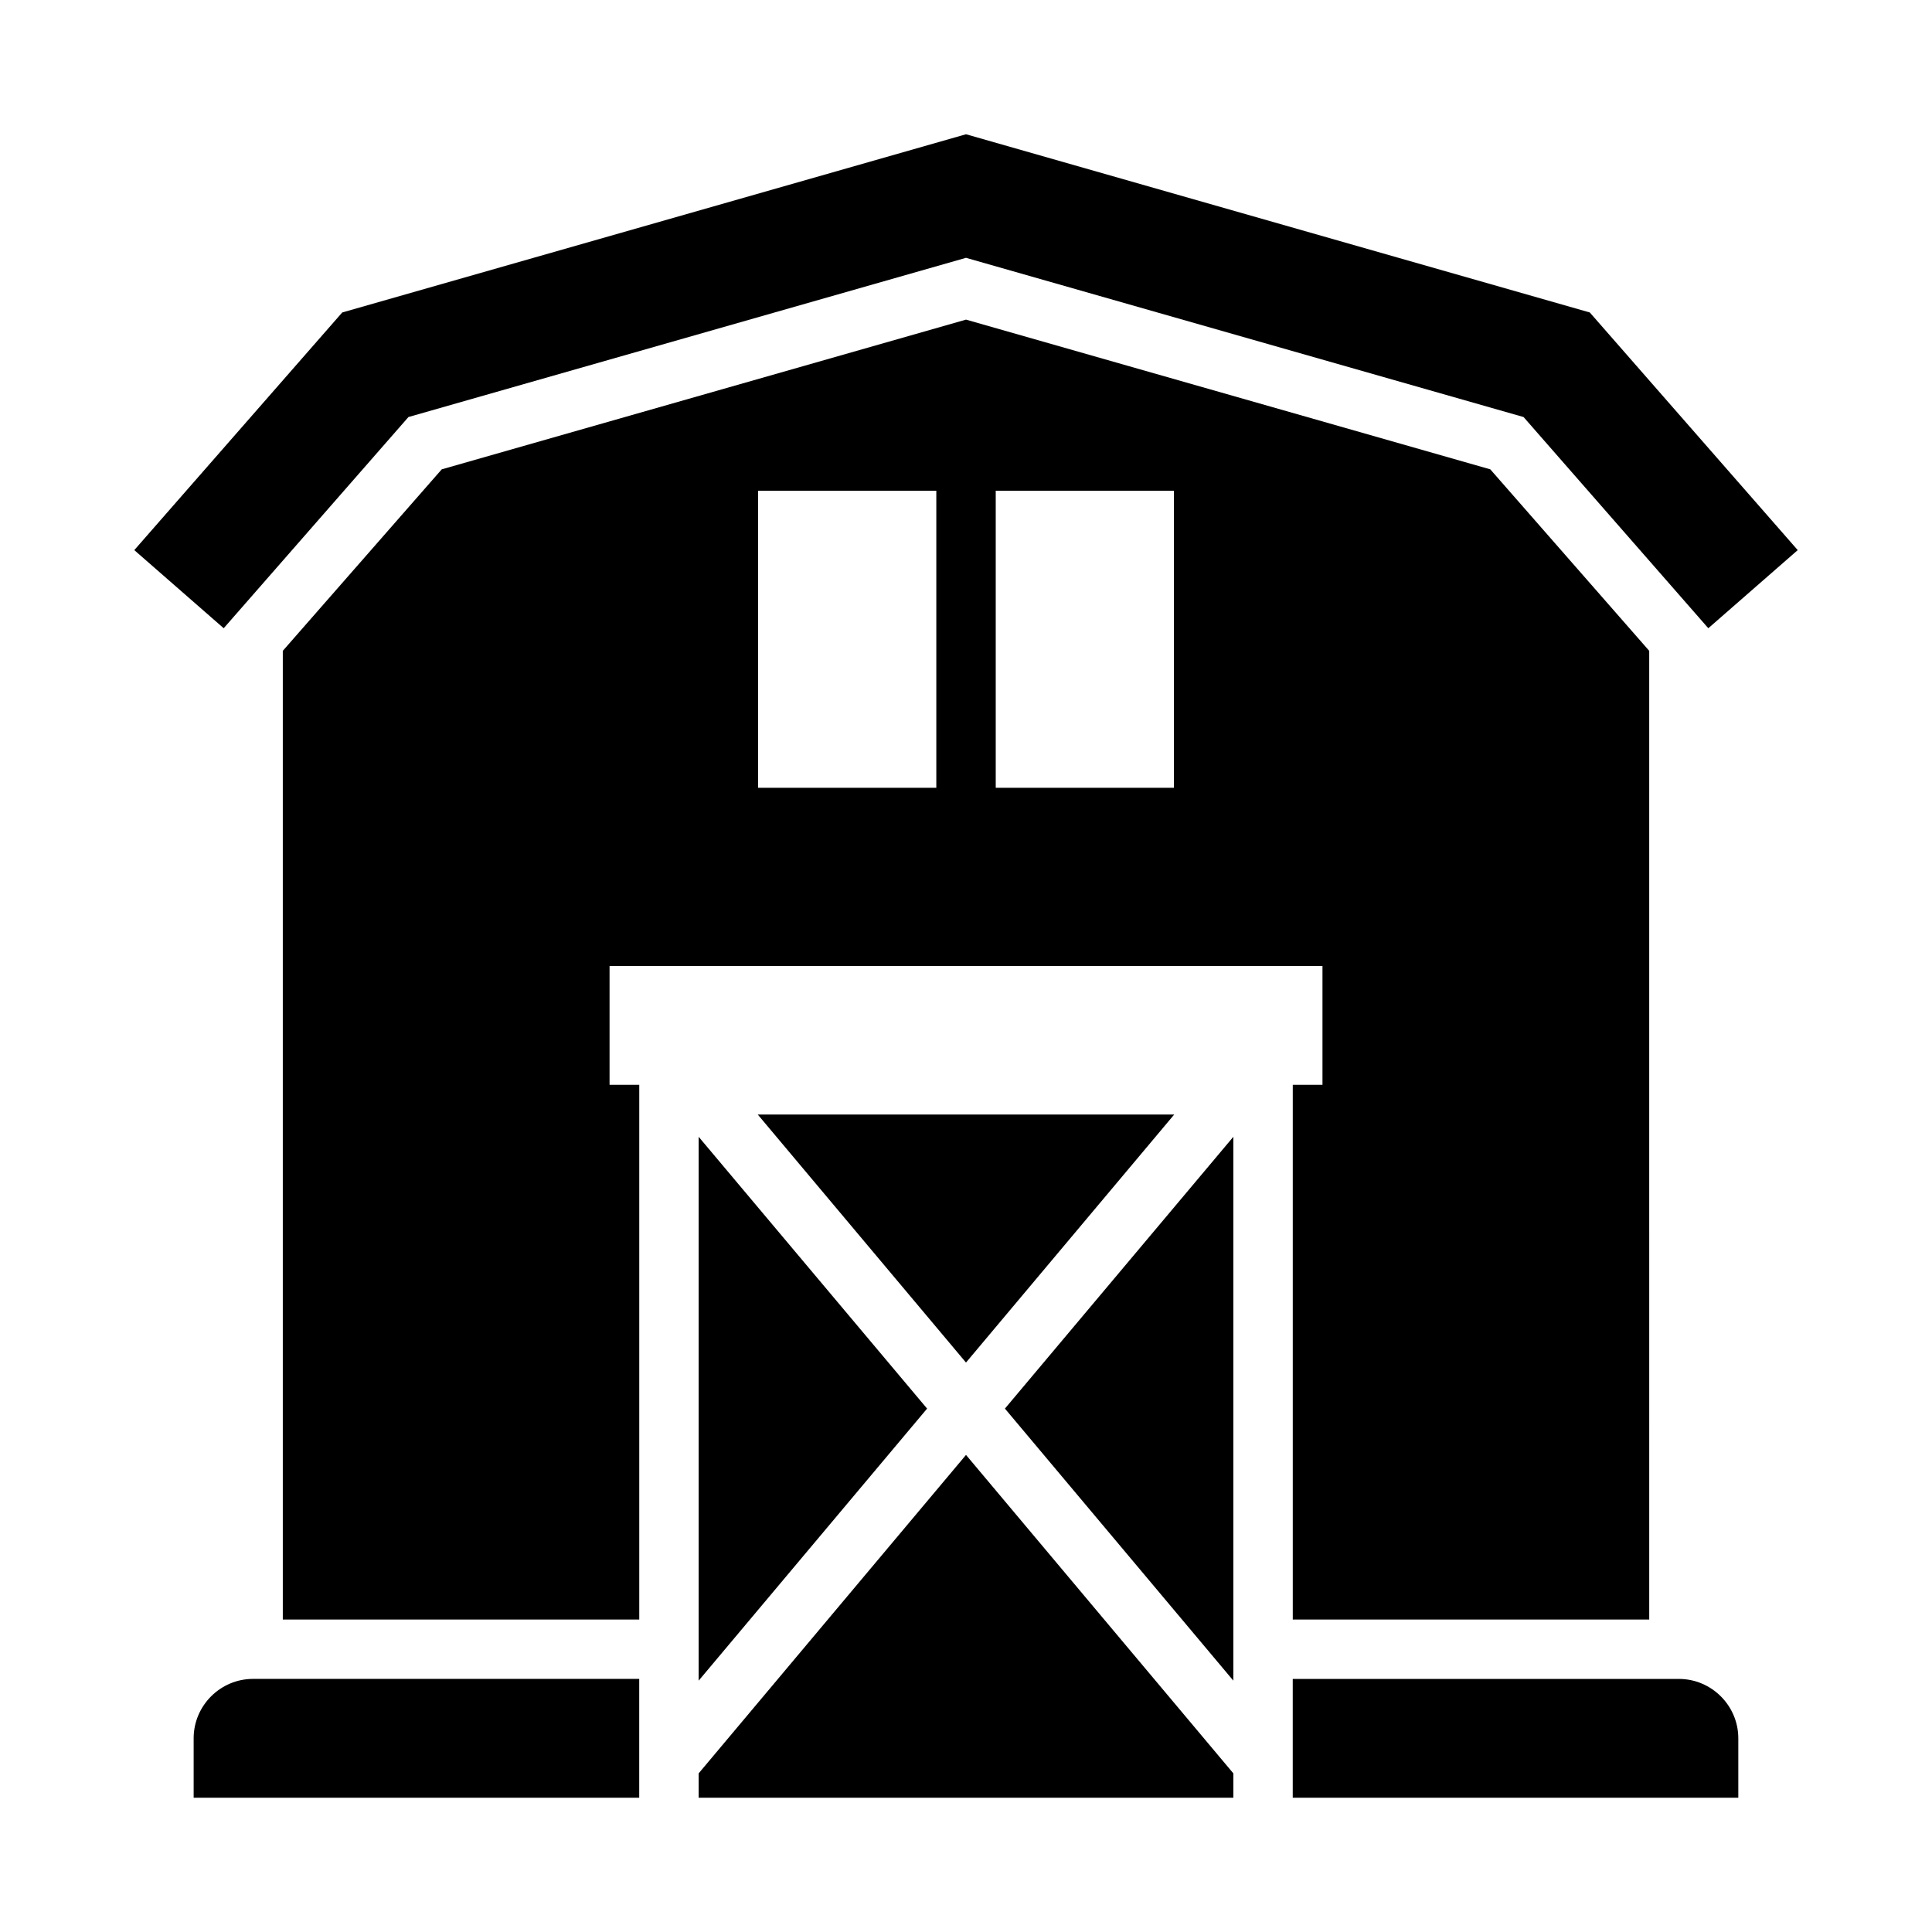 <?xml version="1.0" encoding="UTF-8"?>
<!-- Uploaded to: SVG Repo, www.svgrepo.com, Generator: SVG Repo Mixer Tools -->
<svg fill="#000000" width="800px" height="800px" version="1.1" viewBox="144 144 512 512" xmlns="http://www.w3.org/2000/svg">
 <g>
  <path d="m305.54 400h188.93v31.488h-7.871v141.7h94.465l-0.004-256.71-42.117-48.098-138.94-39.676-138.94 39.676-42.117 48.098v256.71h94.465v-141.7h-7.871zm102.34-125.95h47.23v78.719h-47.23zm-62.977 0h47.23v78.719h-47.23z"/>
  <path d="m329.15 613.96v6.453h141.7v-6.453l-70.848-84.391z"/>
  <path d="m329.15 589.39 60.539-72.098-60.539-72.031z"/>
  <path d="m455.18 439.36h-110.37l55.188 65.73z"/>
  <path d="m470.85 589.39v-144.13l-60.535 72.031z"/>
  <path d="m588.93 588.93h-102.34v31.488h118.08v-15.742c0-8.66-7.086-15.742-15.742-15.742z"/>
  <path d="m195.32 604.67v15.742h118.08v-31.488h-102.34c-8.66 0-15.742 7.086-15.742 15.742z"/>
  <path d="m252.24 254.52 147.76-42.195 147.76 42.195 48.961 55.969 23.695-20.703-55.102-62.977-165.31-47.23-165.31 47.23-55.105 62.977 23.695 20.703z"/>
 </g>
</svg>